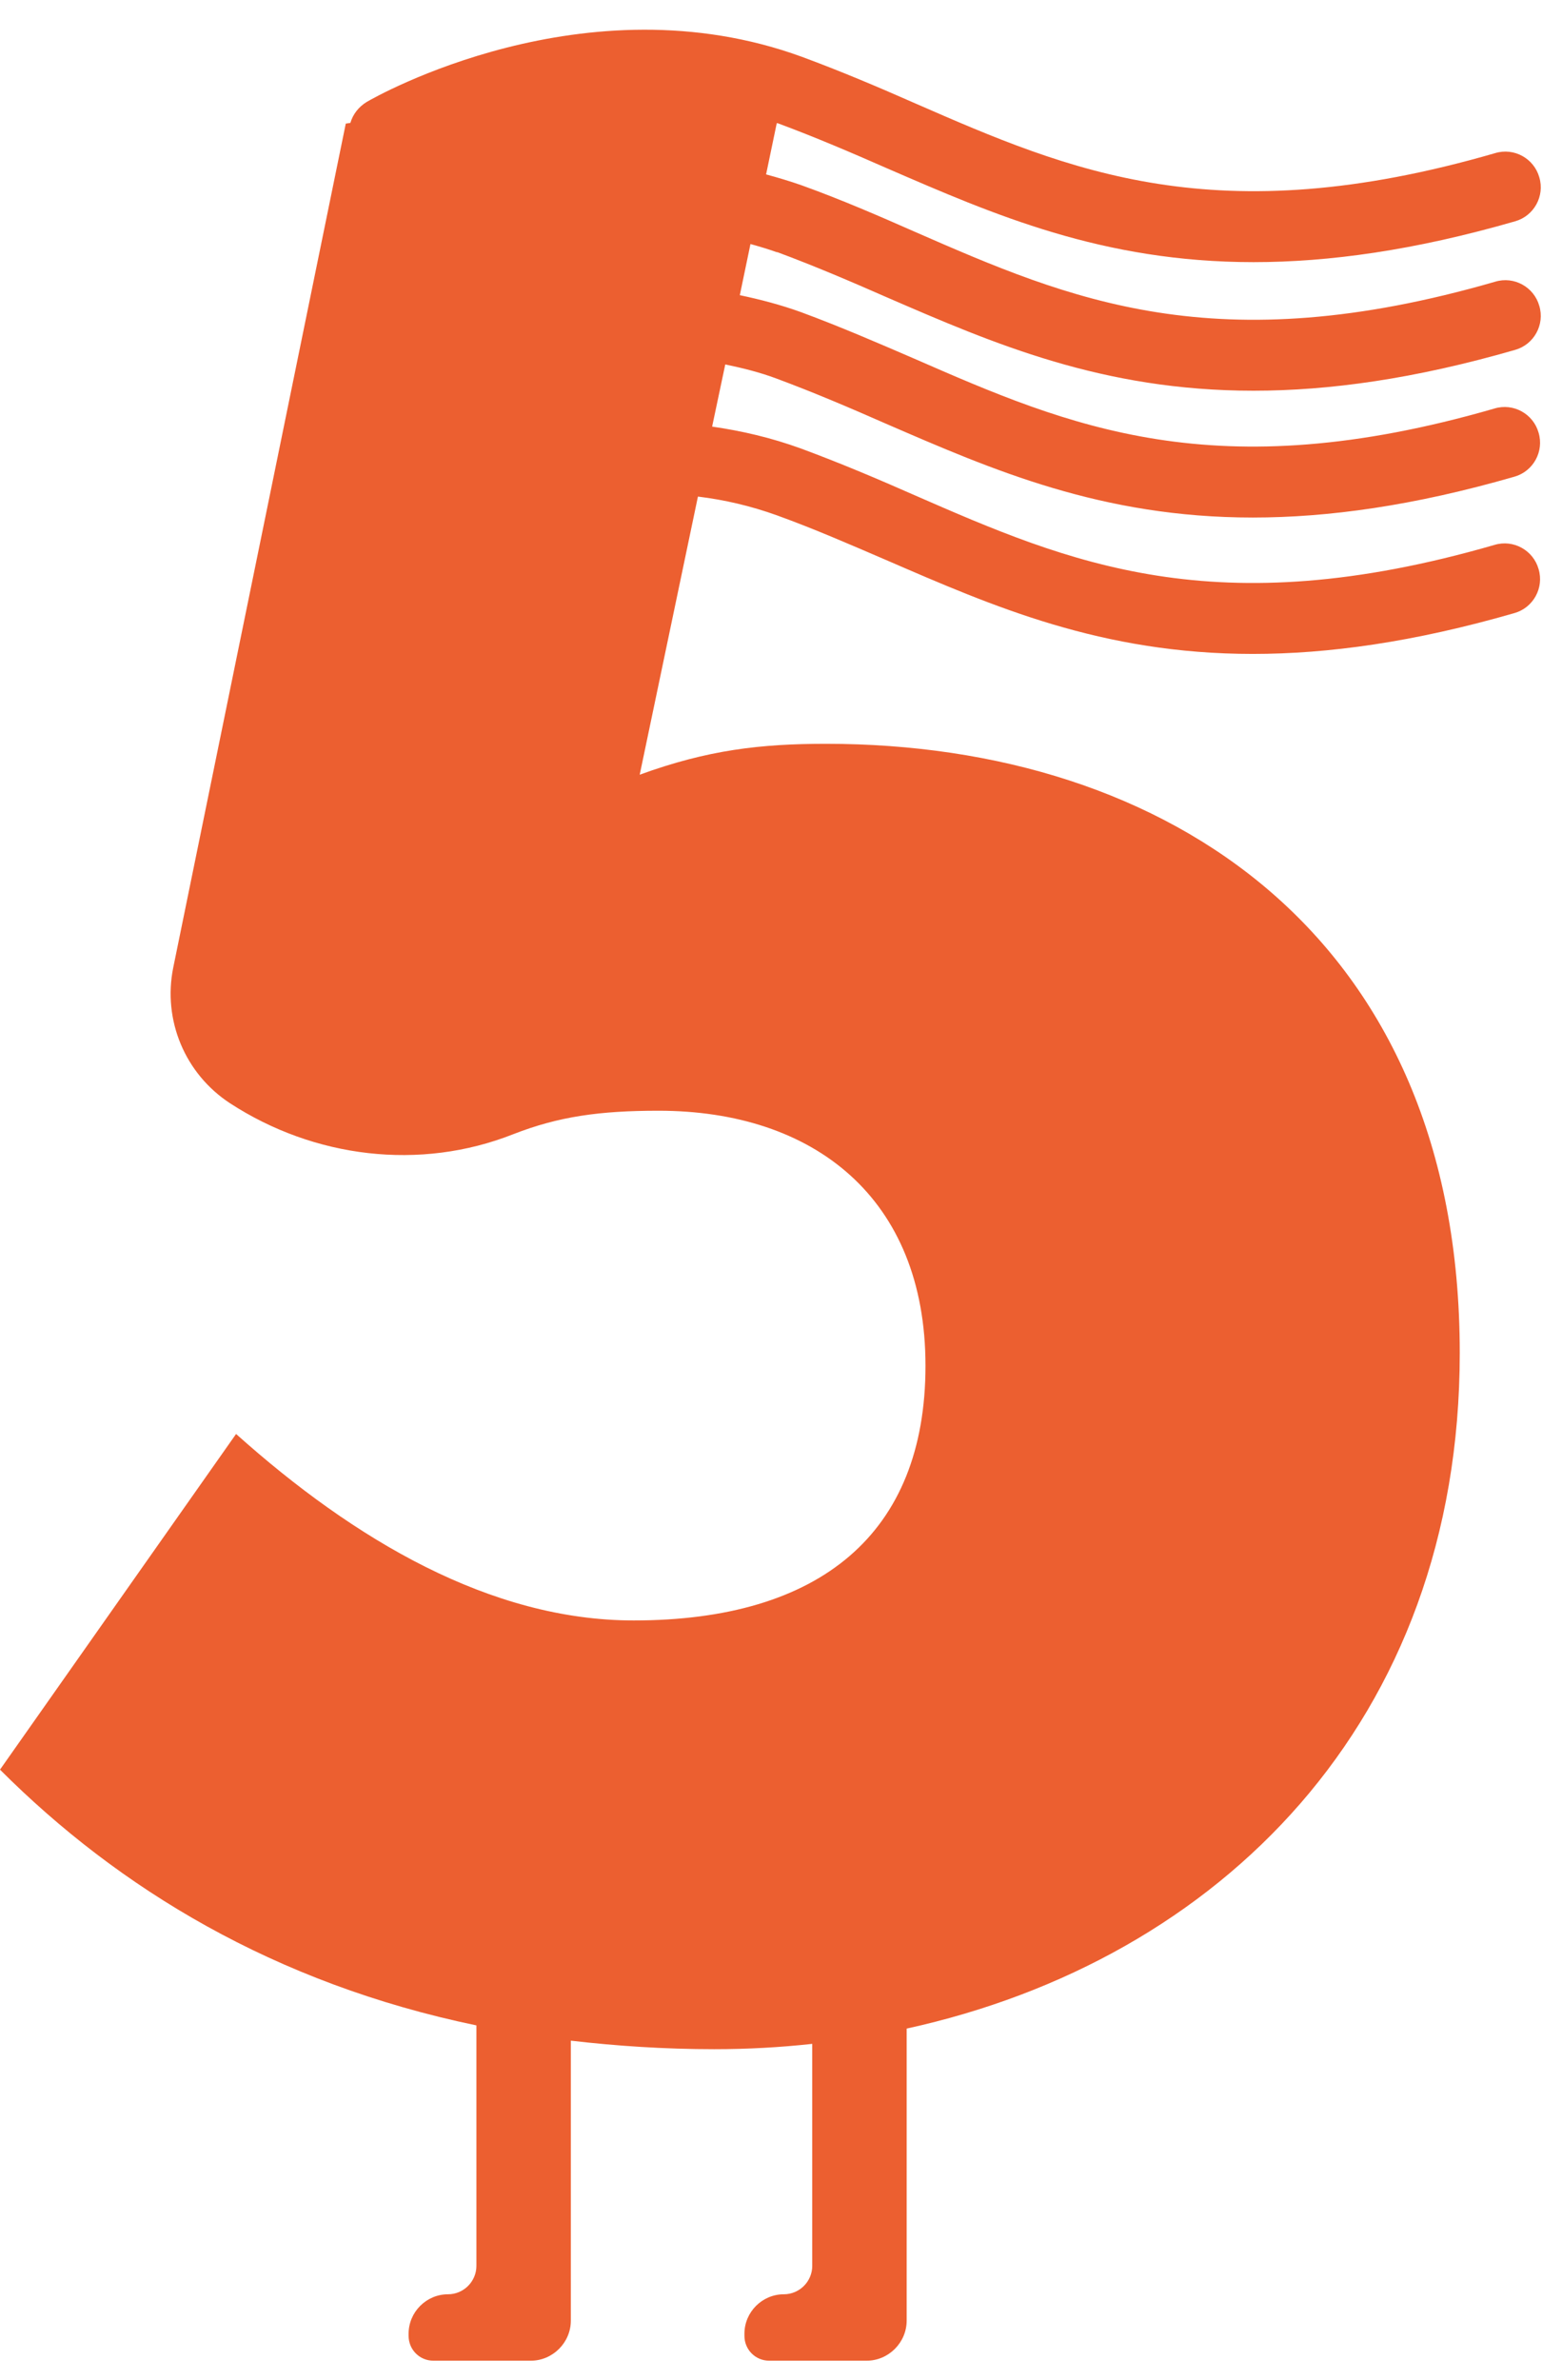 <svg width="44" height="67" viewBox="0 0 44 67" fill="none" xmlns="http://www.w3.org/2000/svg">
<path d="M21.9 7.1C22.95 7.49 23.98 7.93 24.98 8.37C27.98 9.67 31.05 11 35.31 11C37.43 11 39.84 10.67 42.68 9.85C43.21 9.7 43.52 9.14 43.36 8.61C43.21 8.08 42.65 7.77 42.12 7.93C34.24 10.21 30.13 8.43 25.78 6.53C24.76 6.08 23.7 5.62 22.59 5.22C22.25 5.1 21.91 5 21.58 4.91L21.88 3.47C21.88 3.47 21.9 3.47 21.91 3.47C22.96 3.86 23.99 4.3 24.99 4.74C27.99 6.04 31.05 7.38 35.31 7.38C37.43 7.38 39.84 7.05 42.68 6.23C43.21 6.08 43.52 5.52 43.36 4.99C43.21 4.46 42.65 4.15 42.12 4.31C34.25 6.59 30.13 4.81 25.78 2.91C24.76 2.46 23.7 2.01 22.59 1.6C16.49 -0.63 10.58 2.72 10.33 2.87C10.1 3.01 9.94 3.22 9.87 3.46L9.74 3.48L4.88 27.24C4.58 28.72 5.21 30.23 6.48 31.06C8.85 32.6 11.83 32.97 14.46 31.93C15.74 31.43 16.9 31.27 18.55 31.27C22.92 31.27 26.07 33.72 26.07 38.45C26.07 43.18 23.1 45.62 17.85 45.62C13.82 45.62 9.98 43.35 6.65 40.37L0 49.82C3.34 53.16 7.73 55.84 13.42 57.02V63.79C13.42 64.23 13.06 64.59 12.62 64.59C12.01 64.59 11.51 65.09 11.51 65.7V65.76C11.51 66.15 11.82 66.46 12.21 66.46H14.95C15.57 66.46 16.08 65.95 16.08 65.33V57.45C17.37 57.6 18.71 57.69 20.12 57.69C21.05 57.69 21.97 57.64 22.88 57.54V63.79C22.88 64.23 22.52 64.59 22.08 64.59C21.47 64.59 20.97 65.09 20.97 65.7V65.76C20.97 66.15 21.28 66.46 21.67 66.46H24.41C25.03 66.46 25.54 65.95 25.54 65.33V57.11C34.35 55.18 41.12 48.47 41.12 38.09C41.12 26.37 32.9 20.94 23.27 20.94C21.43 20.94 19.94 21.11 18.02 21.81L19.66 13.98C20.4 14.07 21.14 14.24 21.89 14.51C22.94 14.89 23.97 15.34 24.97 15.77C27.97 17.07 31.03 18.41 35.29 18.41C37.41 18.41 39.82 18.08 42.66 17.26C43.19 17.11 43.5 16.55 43.34 16.02C43.19 15.49 42.63 15.18 42.1 15.34C34.22 17.62 30.11 15.84 25.76 13.94C24.74 13.49 23.68 13.04 22.57 12.63C21.72 12.32 20.89 12.13 20.06 12.01L20.43 10.26C20.91 10.36 21.4 10.48 21.88 10.66C22.93 11.05 23.96 11.49 24.96 11.93C27.96 13.23 31.03 14.57 35.29 14.57C37.41 14.57 39.82 14.24 42.66 13.42C43.19 13.27 43.5 12.71 43.34 12.18C43.19 11.65 42.63 11.34 42.1 11.5C34.22 13.78 30.11 12 25.76 10.1C24.74 9.66 23.68 9.2 22.57 8.79C21.99 8.58 21.41 8.43 20.84 8.31L21.14 6.87C21.39 6.94 21.63 7.01 21.88 7.1" fill="#EC5F30"/>
</svg>
